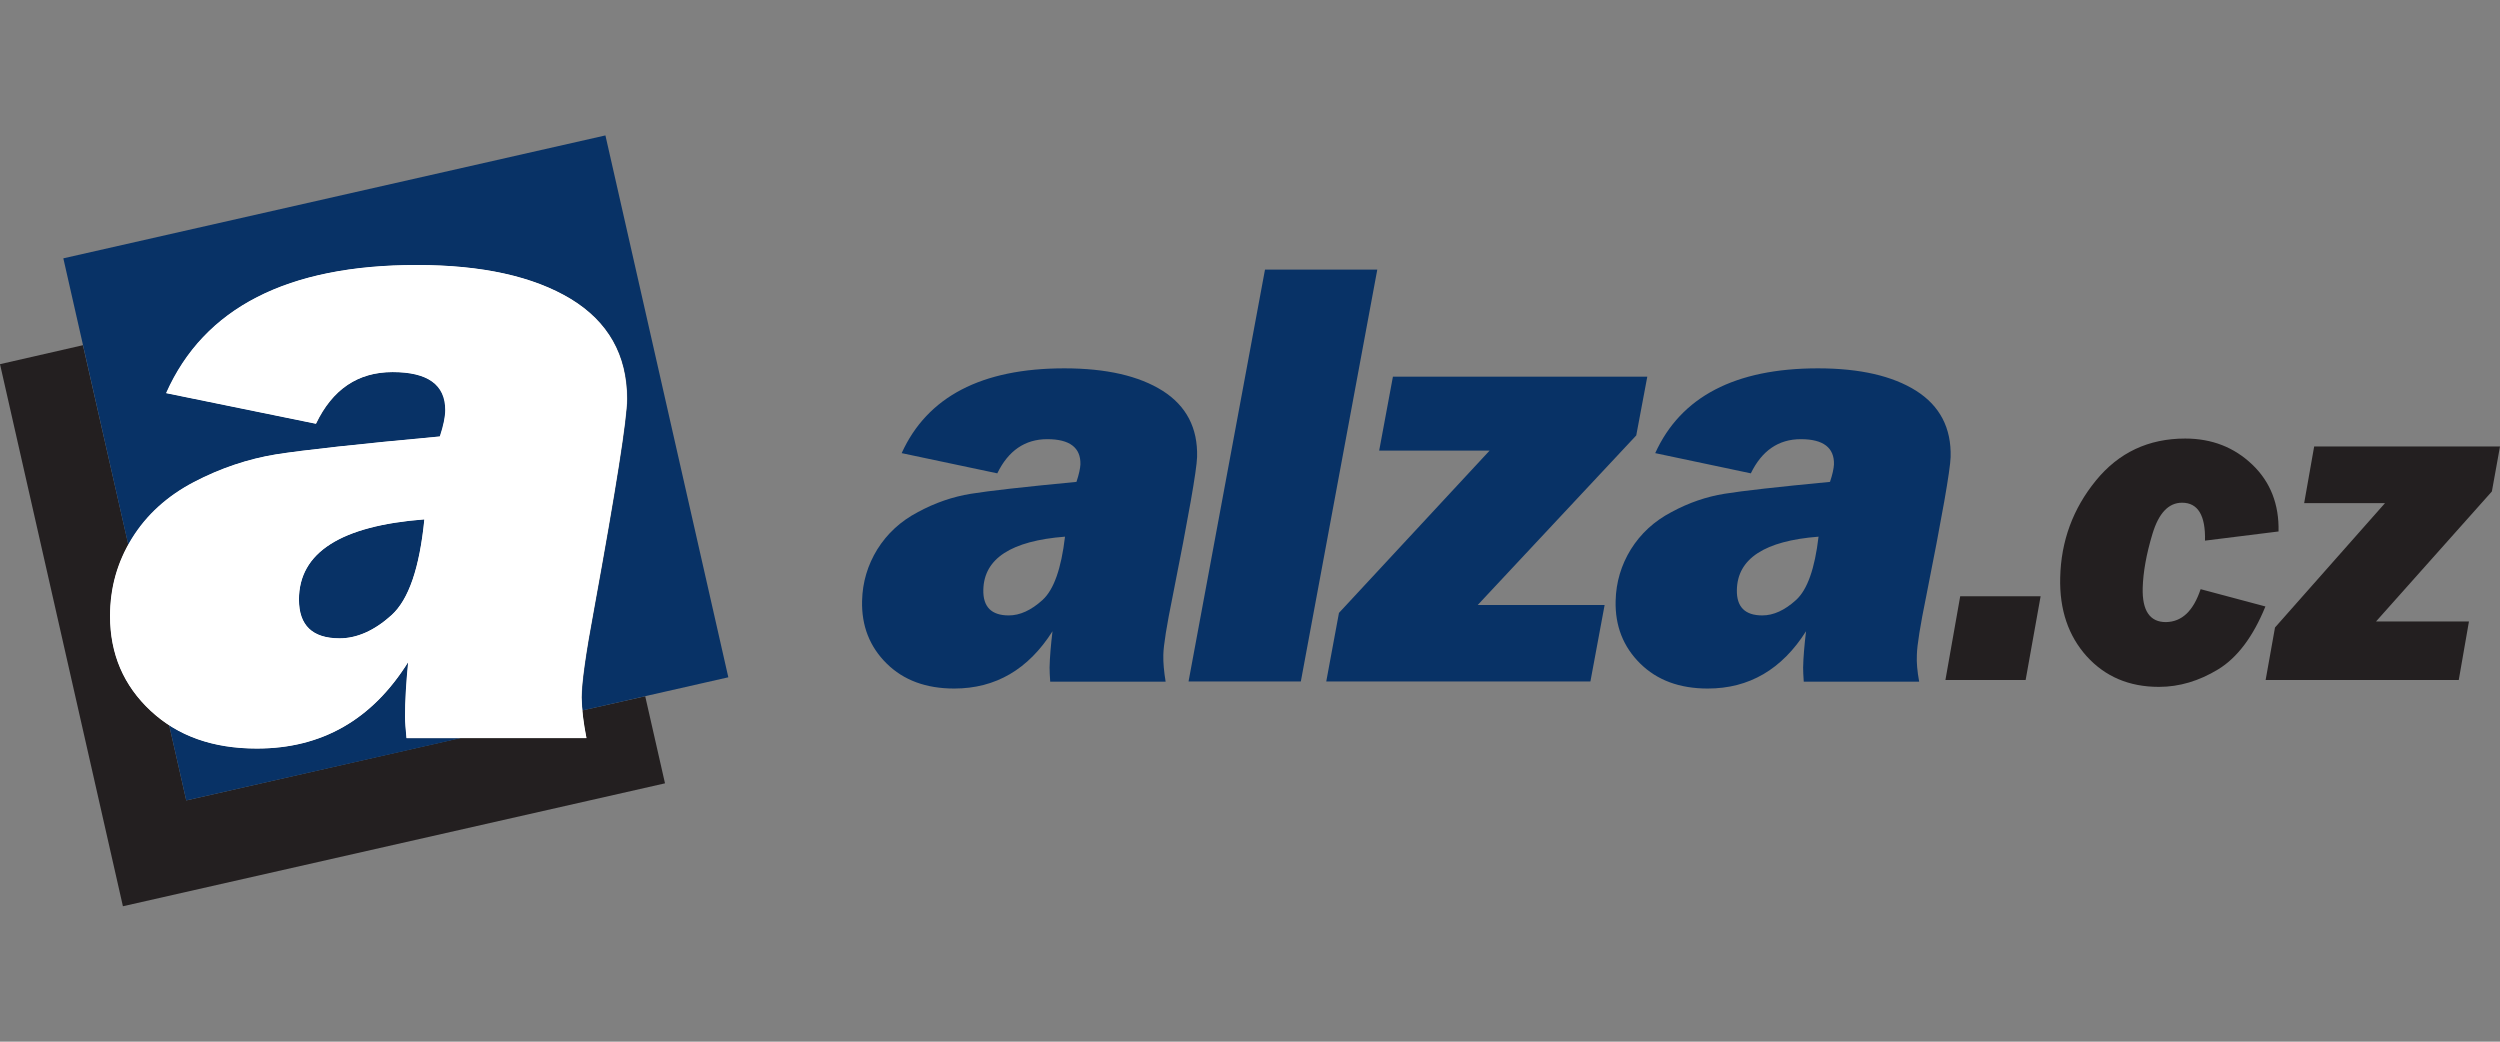 <?xml version="1.0" encoding="utf-8"?>
<!-- Generator: Adobe Illustrator 20.1.0, SVG Export Plug-In . SVG Version: 6.00 Build 0)  -->
<svg version="1.1" id="Layer_1" xmlns="http://www.w3.org/2000/svg" xmlns:xlink="http://www.w3.org/1999/xlink" x="0px" y="0px"
	 viewBox="0 0 120 50" enable-background="new 0 0 120 50" xml:space="preserve">
<rect x="0" y="0" width="120" height="50" fill="#808080" stroke="none"/>
<g>
	<path fill="#FFFFFF" d="M28.15,35.43h-8.64c-0.04-0.43-0.07-0.77-0.07-1.03c0-0.74,0.05-1.61,0.15-2.62
		c-1.73,2.77-4.15,4.15-7.26,4.15c-2.11,0-3.8-0.6-5.1-1.81c-1.3-1.21-1.95-2.73-1.95-4.55c0-1.36,0.35-2.6,1.05-3.73
		c0.7-1.13,1.69-2.03,2.97-2.7c1.28-0.67,2.6-1.11,3.94-1.33c1.34-0.21,3.97-0.5,7.87-0.86c0.18-0.55,0.26-0.96,0.26-1.27
		c0-1.21-0.84-1.82-2.53-1.82c-1.67,0-2.89,0.83-3.68,2.48l-7.19-1.47c1.82-4.1,5.83-6.15,12.03-6.15c3.14,0,5.6,0.55,7.39,1.63
		c1.79,1.09,2.7,2.69,2.7,4.8c0,0.95-0.53,4.3-1.58,10.07c-0.4,2.14-0.6,3.56-0.6,4.26C27.93,34.05,28.01,34.7,28.15,35.43
		L28.15,35.43z M20.37,24.93c-4.01,0.31-6.02,1.59-6.02,3.85c0,1.24,0.65,1.86,1.95,1.86c0.83,0,1.67-0.37,2.49-1.11
		C19.62,28.78,20.14,27.25,20.37,24.93L20.37,24.93z"/>
	<path fill-rule="evenodd" clip-rule="evenodd" fill="#231F20" d="M3.98,16.57L0,17.48L5.9,43.5l26.02-5.9l-0.95-4.18l-3.02,0.68
		c0.03,0.41,0.1,0.85,0.2,1.32h-6.04L8.94,38.42l-0.82-3.61c-0.31-0.2-0.6-0.43-0.88-0.69c-1.3-1.21-1.95-2.73-1.95-4.55
		c0-1.23,0.29-2.37,0.87-3.42L3.98,16.57L3.98,16.57z"/>
	<path fill-rule="evenodd" clip-rule="evenodd" fill="#083266" d="M29.06,6.5L3.04,12.4l3.12,13.76c0.06-0.11,0.12-0.21,0.19-0.32
		c0.7-1.13,1.69-2.03,2.97-2.7c1.28-0.67,2.6-1.11,3.94-1.33c1.34-0.21,3.97-0.5,7.87-0.86c0.18-0.55,0.26-0.96,0.26-1.27
		c0-1.21-0.84-1.82-2.53-1.82c-1.67,0-2.89,0.83-3.68,2.48l-7.19-1.47c1.82-4.1,5.83-6.15,12.03-6.15c3.14,0,5.6,0.55,7.39,1.63
		c1.79,1.09,2.7,2.69,2.7,4.8c0,0.95-0.53,4.3-1.58,10.07c-0.4,2.14-0.6,3.56-0.6,4.26c0,0.2,0.01,0.41,0.03,0.62l7-1.59L29.06,6.5
		L29.06,6.5z M8.12,34.81l0.82,3.61l13.18-2.99h-2.6c-0.04-0.43-0.07-0.77-0.07-1.03c0-0.74,0.05-1.61,0.15-2.62
		c-1.73,2.77-4.15,4.15-7.26,4.15C10.68,35.93,9.27,35.56,8.12,34.81L8.12,34.81z M20.37,24.93c-4.01,0.31-6.02,1.59-6.02,3.85
		c0,1.24,0.65,1.86,1.95,1.86c0.83,0,1.67-0.37,2.49-1.11C19.62,28.78,20.14,27.25,20.37,24.93L20.37,24.93z"/>
	<path fill="#FFFFFF" d="M28.15,35.43h-8.64c-0.04-0.43-0.07-0.77-0.07-1.03c0-0.74,0.05-1.61,0.15-2.62
		c-1.73,2.77-4.15,4.15-7.26,4.15c-2.11,0-3.8-0.6-5.1-1.81c-1.3-1.21-1.95-2.73-1.95-4.55c0-1.36,0.35-2.6,1.05-3.73
		c0.7-1.13,1.69-2.03,2.97-2.7c1.28-0.67,2.6-1.11,3.94-1.33c1.34-0.21,3.97-0.5,7.87-0.86c0.18-0.55,0.26-0.96,0.26-1.27
		c0-1.21-0.84-1.82-2.53-1.82c-1.67,0-2.89,0.83-3.68,2.48l-7.19-1.47c1.82-4.1,5.83-6.15,12.03-6.15c3.14,0,5.6,0.55,7.39,1.63
		c1.79,1.09,2.7,2.69,2.7,4.8c0,0.95-0.53,4.3-1.58,10.07c-0.4,2.14-0.6,3.56-0.6,4.26C27.93,34.05,28.01,34.7,28.15,35.43
		L28.15,35.43z M20.37,24.93c-4.01,0.31-6.02,1.59-6.02,3.85c0,1.24,0.65,1.86,1.95,1.86c0.83,0,1.67-0.37,2.49-1.11
		C19.62,28.78,20.14,27.25,20.37,24.93L20.37,24.93z"/>
	<path fill="#083266" d="M55.95,32.72h-5.54c-0.02-0.28-0.03-0.51-0.03-0.68c0.01-0.49,0.06-1.07,0.14-1.74
		c-1.16,1.83-2.73,2.75-4.72,2.75c-1.35,0-2.43-0.4-3.24-1.2c-0.81-0.8-1.21-1.8-1.18-3.01c0.02-0.9,0.27-1.72,0.73-2.47
		c0.47-0.75,1.11-1.35,1.95-1.79c0.83-0.45,1.68-0.74,2.55-0.88c0.86-0.14,2.55-0.33,5.06-0.57c0.12-0.36,0.18-0.64,0.19-0.84
		c0.02-0.8-0.51-1.21-1.59-1.21c-1.07,0-1.87,0.55-2.4,1.64l-4.59-0.97c1.23-2.71,3.84-4.07,7.81-4.07c2.01,0,3.58,0.36,4.72,1.08
		c1.13,0.72,1.69,1.78,1.65,3.18c-0.02,0.63-0.41,2.85-1.17,6.67c-0.29,1.42-0.44,2.36-0.45,2.82
		C55.83,31.8,55.87,32.23,55.95,32.72L55.95,32.72z M51.12,25.76c-2.58,0.2-3.89,1.05-3.92,2.55c-0.02,0.82,0.39,1.23,1.22,1.23
		c0.53,0,1.07-0.24,1.62-0.74C50.58,28.31,50.94,27.3,51.12,25.76L51.12,25.76z M66.11,12.94l-3.67,19.77h-5.39l3.67-19.77H66.11
		L66.11,12.94z M77.02,29.05l-0.68,3.66H63.66l0.61-3.29l7.23-7.79H66.2l0.66-3.55h12.21l-0.53,2.82l-7.61,8.14H77.02L77.02,29.05z
		 M92.12,32.72h-5.54c-0.02-0.28-0.03-0.51-0.03-0.68c0.01-0.49,0.06-1.07,0.14-1.74c-1.16,1.83-2.73,2.75-4.72,2.75
		c-1.35,0-2.43-0.4-3.24-1.2c-0.81-0.8-1.21-1.8-1.18-3.01c0.02-0.9,0.27-1.72,0.73-2.47c0.47-0.75,1.11-1.35,1.95-1.79
		c0.83-0.45,1.68-0.74,2.55-0.88c0.86-0.14,2.55-0.33,5.06-0.57c0.12-0.36,0.18-0.64,0.19-0.84c0.02-0.8-0.51-1.21-1.59-1.21
		c-1.07,0-1.87,0.55-2.4,1.64l-4.59-0.97c1.23-2.71,3.84-4.07,7.81-4.07c2.01,0,3.58,0.36,4.72,1.08c1.13,0.72,1.69,1.78,1.65,3.18
		c-0.02,0.63-0.41,2.85-1.17,6.67c-0.29,1.42-0.44,2.36-0.45,2.82C91.99,31.8,92.03,32.23,92.12,32.72L92.12,32.72z M87.29,25.76
		c-2.58,0.2-3.89,1.05-3.92,2.55c-0.02,0.82,0.39,1.23,1.22,1.23c0.53,0,1.07-0.24,1.62-0.74C86.75,28.31,87.11,27.3,87.29,25.76
		L87.29,25.76z"/>
	<path fill="#231F20" d="M97.95,28.62l-0.72,4.02h-3.85l0.71-4.02H97.95L97.95,28.62z M105.63,28.28l3.11,0.83
		c-0.59,1.45-1.35,2.46-2.27,3.02c-0.92,0.56-1.87,0.84-2.84,0.84c-1.43,0-2.58-0.49-3.47-1.47c-0.88-0.98-1.31-2.24-1.27-3.78
		c0.04-1.75,0.61-3.3,1.71-4.65c1.1-1.35,2.53-2.02,4.29-2.02c1.28,0,2.35,0.42,3.22,1.25c0.87,0.83,1.29,1.91,1.26,3.21l-3.53,0.44
		c0.03-1.21-0.34-1.82-1.1-1.82c-0.65,0-1.12,0.5-1.42,1.49c-0.3,0.99-0.45,1.86-0.47,2.6c-0.03,1.1,0.35,1.64,1.11,1.64
		C104.73,29.85,105.28,29.33,105.63,28.28L105.63,28.28z M118.51,29.83l-0.49,2.81h-9.27l0.45-2.52l5.28-5.97h-3.88l0.48-2.72H120
		l-0.39,2.16l-5.56,6.24H118.51L118.51,29.83z"/>
</g>
</svg>
